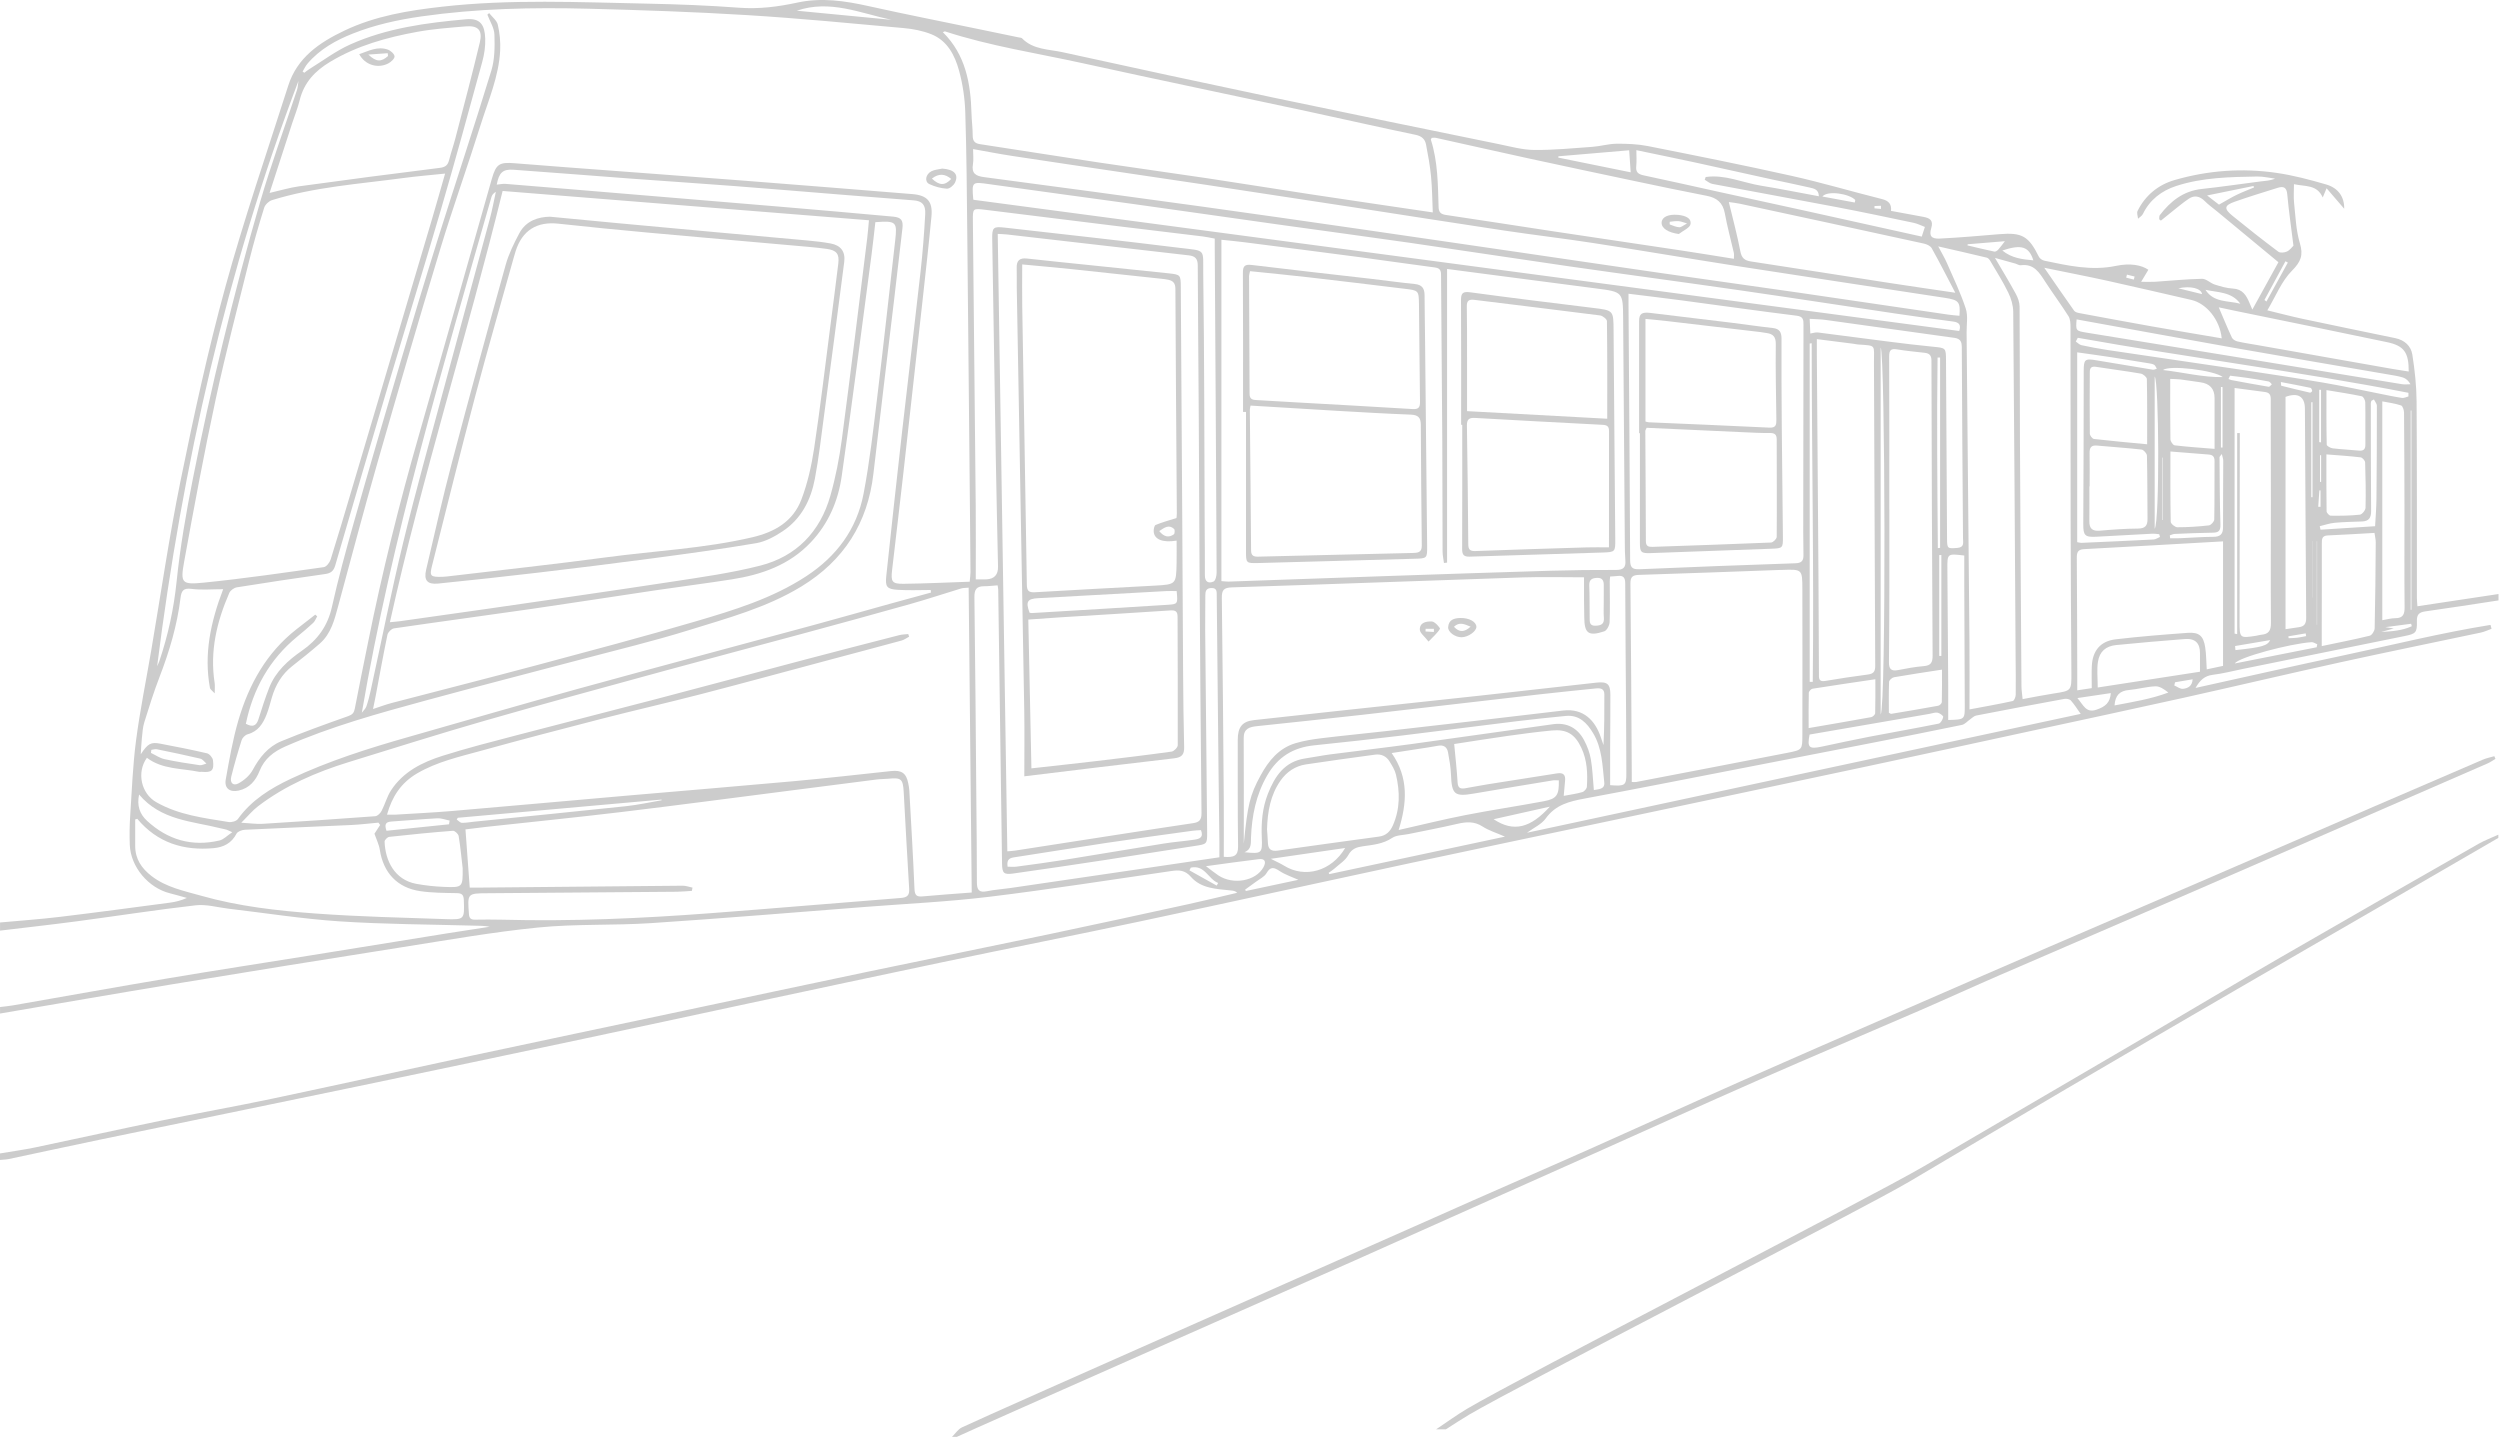 <?xml version="1.0" encoding="UTF-8"?> <svg xmlns="http://www.w3.org/2000/svg" width="1480" height="851" viewBox="0 0 1480 851" fill="none"><g opacity="0.2"><path d="M1479.01 355.458C1464.6 357.643 1450.21 359.935 1435.78 361.938C1431.98 362.468 1430.68 363.931 1430.8 367.793C1431 374.591 1430.09 375.217 1423.41 376.565C1391.54 382.997 1359.7 389.516 1327.83 395.996C1321.88 397.209 1315.97 398.769 1309.96 399.492C1305.03 400.089 1302.27 402.823 1299.75 407.262C1329.36 400.724 1358.48 394.109 1387.69 387.908C1416.56 381.784 1445.24 374.62 1474.39 369.94C1474.59 370.71 1474.79 371.49 1474.99 372.26C1472.89 373.012 1470.83 374.023 1468.66 374.485C1441.07 380.349 1413.42 385.943 1385.87 392C1354.72 398.846 1323.67 406.203 1292.54 413.126C1261.88 419.944 1231.18 426.501 1200.48 433.145C1169.14 439.934 1137.81 446.761 1106.45 453.443C1054.54 464.507 1002.61 475.475 950.69 486.462C912.116 494.627 873.513 502.667 834.968 510.939C781.517 522.397 728.143 534.164 674.672 545.526C635.925 553.759 597.062 561.434 558.295 569.551C520.154 577.534 482.061 585.728 443.95 593.864C411.172 600.865 378.424 607.99 345.636 614.943C300.611 624.485 255.585 633.999 210.531 643.377C160.296 653.844 110.022 664.128 59.787 674.547C41.578 678.321 23.408 682.308 5.219 686.14C3.515 686.496 1.743 686.506 0 686.679C0 685.399 0 684.108 0 682.828C6.943 681.653 13.924 680.709 20.808 679.275C45.758 674.046 70.639 668.509 95.607 663.367C117.273 658.909 139.073 655.077 160.719 650.512C200.093 642.202 239.379 633.479 278.724 625.063C320.582 616.108 362.478 607.307 404.345 598.429C441.051 590.648 477.738 582.781 514.473 575.097C549.927 567.673 585.439 560.528 620.884 553.085C648.5 547.288 676.078 541.251 703.656 535.233C713.285 533.134 722.847 530.765 732.437 528.521C731.185 527.375 730.011 527.289 728.836 527.164C720.266 526.249 711.147 526.124 705.014 519.085C701.509 515.06 697.965 514.993 693.565 515.628C657.706 520.799 621.905 526.48 585.95 530.861C561.617 533.827 537.053 534.973 512.586 536.87C470.208 540.153 427.85 543.697 385.443 546.489C363.21 547.953 340.774 546.874 318.646 549.08C291.723 551.766 265.002 556.494 238.253 560.711C193.112 567.827 147.99 575.107 102.897 582.541C68.578 588.193 34.309 594.182 0.019 600.017C0.019 598.737 0.019 597.446 0.019 596.166C2.561 595.848 5.123 595.627 7.655 595.184C38.295 589.839 68.896 584.312 99.565 579.151C127.075 574.52 154.653 570.292 182.192 565.863C209.722 561.434 237.242 556.966 264.771 552.536C273.129 551.188 281.507 549.936 289.874 548.646C286.793 548.001 283.798 548.078 280.804 547.991C254.208 547.24 227.574 547.202 201.046 545.449C179.034 543.995 157.156 540.51 135.212 537.939C128.76 537.178 122.155 535.214 115.867 535.936C92.305 538.632 68.858 542.31 45.353 545.43C30.264 547.433 15.137 549.108 0.019 550.928C0.019 549.32 0.019 547.722 0.019 546.114C11.825 545.026 23.659 544.207 35.425 542.792C57.226 540.173 78.987 537.226 100.749 534.347C104.033 533.914 107.259 533.086 110.629 531.583C107.297 530.669 103.985 529.667 100.634 528.839C87.837 525.671 77.331 513.211 76.831 500.135C76.609 494.386 76.705 488.59 77.081 482.851C78.053 467.983 78.612 453.049 80.547 438.306C82.878 420.521 86.479 402.91 89.502 385.212C95.222 351.712 100.075 318.039 106.854 284.761C114.692 246.293 123.002 207.824 133.382 169.982C144.388 129.838 157.975 90.388 170.637 50.706C175.943 34.067 189.087 25.16 203.983 18.073C222.249 9.388 241.844 6.21 261.642 3.976C302.113 -0.597 342.719 1.328 383.286 2.156C401.399 2.522 419.54 3.225 437.604 4.573C449.323 5.45 460.714 3.986 471.941 1.55C486.375 -1.58 500.203 0.5 514.252 3.63C535.994 8.473 557.852 12.768 579.672 17.293C587.51 18.921 595.357 20.538 603.195 22.166C603.821 22.301 604.649 22.272 605.025 22.666C611.64 29.474 620.798 29.099 629.05 30.909C670.859 40.105 712.707 49.127 754.603 57.938C798.849 67.249 843.153 76.281 887.446 85.352C894.351 86.767 901.322 88.722 908.274 88.78C919.742 88.886 931.24 87.759 942.708 86.931C947.493 86.584 952.231 85.13 956.988 85.092C963.17 85.044 969.477 85.275 975.514 86.469C1003.96 92.112 1032.39 97.793 1060.69 104.119C1078.64 108.134 1096.31 113.392 1114.16 117.86C1118.12 118.852 1119.9 120.835 1119.47 124.841C1126.03 126.044 1132.32 127.161 1138.61 128.375C1142.27 129.078 1144.76 130.243 1143.29 135.096C1141.9 139.66 1143.37 141.48 1148.31 141.239C1160.12 140.661 1171.91 139.602 1183.7 138.63C1197.08 137.522 1201.01 139.795 1207.04 152.033C1207.57 153.112 1209.12 154.094 1210.36 154.354C1224.31 157.262 1238.2 160.44 1252.67 157.397C1261.05 155.635 1267.78 156.896 1271.83 159.708C1270.6 161.759 1269.35 163.839 1267.56 166.824C1270.97 166.824 1273.42 166.958 1275.85 166.804C1285.1 166.207 1294.34 165.225 1303.61 165.052C1306.09 165.004 1308.52 167.623 1311.15 168.461C1314.63 169.568 1318.27 170.637 1321.89 170.829C1327.62 171.138 1329.83 174.854 1331.68 179.313C1332.05 180.218 1332.46 181.113 1333.39 183.27C1339.02 173.025 1344.06 163.877 1348.82 155.23C1336.25 144.821 1324.33 134.951 1312.42 125.082C1310.02 123.098 1307.45 121.288 1305.26 119.092C1302.35 116.155 1299.14 115.366 1295.76 117.648C1291.96 120.209 1288.48 123.233 1284.87 126.073C1282.97 127.566 1281.11 129.097 1279.24 130.618C1278.91 130.349 1278.57 130.069 1278.24 129.8C1278.36 128.972 1278.18 127.912 1278.62 127.344C1284.95 119.102 1292.55 113.026 1303.45 111.87C1315.07 110.638 1326.62 108.866 1338.21 107.412C1341.03 107.056 1343.88 107.027 1346.82 105.746C1343.31 105.303 1339.78 104.437 1336.28 104.495C1320.09 104.783 1303.81 105.024 1288.26 110.118C1279.72 112.91 1272.69 118.206 1268.59 126.69C1268.04 127.816 1266.68 128.558 1265.71 129.482C1265.58 127.932 1264.85 126.073 1265.45 124.87C1270.02 115.597 1277.74 109.376 1287.33 106.594C1307.09 100.855 1327.43 99.372 1347.8 102.357C1357.68 103.801 1367.45 106.391 1377.06 109.194C1384.3 111.302 1387.9 116.579 1387.77 123.579C1384.19 119.42 1381.02 115.741 1377.34 111.456C1376.42 113.642 1375.89 114.923 1375.06 116.906C1371.59 109.088 1364.75 110.551 1358.03 109.03C1358.03 113.016 1357.71 116.598 1358.1 120.113C1358.95 128.086 1359.22 136.299 1361.5 143.878C1363.64 151.061 1362.2 154.884 1356.83 160.276C1350.7 166.419 1347.29 175.288 1342.26 183.723C1349.76 185.543 1356.32 187.295 1362.95 188.711C1381.28 192.61 1399.65 196.385 1418 200.179C1423.47 201.305 1427.3 204.782 1428.11 209.952C1429.53 219.081 1430.56 228.373 1430.62 237.607C1430.9 276.441 1430.77 315.275 1430.81 354.1C1430.81 355.361 1430.96 356.623 1431.11 358.905C1447.28 356.469 1463.2 354.061 1479.12 351.664V355.515L1479.01 355.458ZM294.063 109.309C296.066 109.116 297.645 108.731 299.176 108.847C311.963 109.848 324.732 110.936 337.509 111.996C378.895 115.443 420.281 118.852 461.667 122.347C484.026 124.234 506.375 126.199 528.724 128.24C533.587 128.683 534.79 130.474 534.232 135.24C532.576 149.414 530.958 163.598 529.273 177.772C525.209 212.003 521.011 246.225 517.054 280.476C513.683 309.691 499.548 331.857 474.454 347.177C453.8 359.791 430.604 365.953 407.86 373.04C386.801 379.607 365.28 384.73 343.942 390.392C313.427 398.49 282.845 406.299 252.388 414.6C224.108 422.303 195.817 430.083 168.875 441.927C162.058 444.931 156.54 449.139 153.671 456.38C151.398 462.119 147.691 466.626 141.249 468.022C136.03 469.158 132.708 466.683 133.642 461.455C135.751 449.669 137.792 437.786 141.153 426.328C147.364 405.182 157.754 386.396 175.538 372.501C179.236 369.612 182.943 366.743 186.641 363.864C187.026 364.201 187.401 364.538 187.787 364.875C187.007 366.185 186.467 367.754 185.399 368.755C182.365 371.596 179.149 374.263 175.933 376.911C159.544 390.402 149.829 407.83 145.544 428.475C149.54 430.632 151.726 429.785 152.987 425.827C154.98 419.568 156.945 413.29 159.342 407.185C163.127 397.546 170.531 390.912 178.803 385.173C187.989 378.799 193.978 370.614 196.482 359.357C200.247 342.478 204.801 325.752 209.529 309.103C218.407 277.799 227.545 246.572 236.779 215.374C244.146 190.482 251.628 165.62 259.408 140.854C269.778 107.826 280.736 74.972 290.856 41.857C292.907 35.146 292.936 27.596 292.705 20.471C292.58 16.494 290 12.604 288.517 8.666C288.873 8.358 289.229 8.049 289.576 7.751C291.348 10.024 294.102 12.075 294.699 14.626C295.844 19.537 296.345 24.766 296.104 29.802C295.353 45.247 289.104 59.373 284.559 73.864C276.837 98.486 268.093 122.79 260.612 147.479C247.824 189.664 235.489 231.984 223.328 274.361C215.278 302.401 207.854 330.624 200.208 358.78C198.013 366.868 196.029 375.091 189.404 380.917C184.108 385.568 178.572 389.949 173.025 394.311C166.843 399.164 163.107 405.519 160.931 412.943C159.939 416.333 159.092 419.78 157.802 423.044C155.693 428.388 152.794 433.02 146.622 434.686C145.197 435.071 143.522 436.727 143.059 438.152C140.777 445.297 138.707 452.529 136.897 459.808C135.992 463.438 138.043 465.47 141.22 463.747C144.504 461.965 147.826 459.096 149.578 455.86C153.613 448.369 158.726 442.023 166.526 438.807C179.544 433.434 192.823 428.648 206.111 423.959C208.672 423.054 209.568 421.985 210.049 419.472C212.572 406.251 215.316 393.069 217.974 379.867C226.236 338.828 236.327 298.242 247.882 258.002C262.441 207.333 276.692 156.588 291.155 105.891C293.678 97.061 295.661 95.915 304.616 96.637C314.843 97.465 325.069 98.255 335.304 99.025C370.643 101.692 405.992 104.283 441.33 107.017C474.262 109.569 507.193 112.246 540.115 114.904C548.907 115.616 552.258 119.256 551.429 128.018C549.85 144.783 547.953 161.508 546.114 178.244C542.34 212.504 538.546 246.764 534.684 281.025C532.566 299.821 530.323 318.607 528.127 337.403C527.309 344.394 528.05 345.684 534.916 345.607C547.867 345.463 560.808 344.818 574.048 344.375C574.27 341.852 574.539 340.292 574.53 338.732C574.462 327.668 574.347 316.595 574.241 305.531C573.711 250.019 573.211 194.498 572.633 138.986C572.382 114.769 572.219 90.552 571.439 66.354C571.169 58.092 569.927 49.676 567.732 41.722C565.238 32.69 560.837 24.092 551.42 20.298C546.297 18.227 540.597 17.13 535.07 16.629C504.093 13.837 473.126 10.832 442.091 8.935C410.874 7.019 379.589 5.97 348.313 5.161C315.286 4.304 282.335 5.016 249.48 9.715C235.528 11.709 222.047 14.674 209.038 19.807C198.85 23.832 189.308 29.128 182.048 37.659C180.863 39.045 180.093 40.779 179.13 42.358C179.477 42.599 179.814 42.839 180.16 43.08C181.143 42.348 182.077 41.539 183.117 40.904C191.147 35.964 198.793 30.148 207.334 26.326C229.105 16.571 252.465 13.49 276.037 11.391C284.434 10.64 286.966 14.819 287.255 22.811C287.419 27.385 286.716 32.151 285.503 36.581C277.597 65.477 269.701 94.384 261.305 123.136C251.146 157.907 240.41 192.514 230.068 227.237C219.418 263.028 208.903 298.858 198.465 334.717C197.512 338.01 195.885 339.348 192.534 339.82C175.076 342.285 157.638 344.904 140.229 347.697C138.563 347.966 136.406 349.497 135.751 350.999C128.337 368.014 124.129 385.597 127.075 404.325C127.316 405.876 127.104 407.503 127.104 410.469C125.419 408.63 124.437 408.061 124.302 407.33C120.604 387.33 124.668 368.264 132.121 348.804C125.4 348.804 119.314 349.391 113.402 348.621C108.453 347.976 107.374 349.834 106.854 354.071C104.88 370.229 100.249 385.693 94.413 400.859C91.043 409.612 88.222 418.586 85.439 427.551C84.495 430.574 84.332 433.858 83.985 437.045C83.648 440.194 83.532 443.371 83.33 446.53C87.48 440.28 89.204 439.163 94.837 440.242C104.11 442.014 113.392 443.805 122.578 445.971C124.032 446.318 125.891 448.533 126.083 450.073C126.834 456.226 125.438 457.439 119.372 456.91C118.9 456.871 118.39 457.025 117.928 456.939C107.403 454.791 96.118 455.552 86.96 448.619C80.74 457.343 83.6 469.794 92.468 474.868C105.766 482.475 120.633 484.237 135.327 486.635C137.07 486.924 139.911 486.153 140.835 484.863C148.875 473.626 160.209 466.674 172.265 460.993C194.633 450.458 218.166 443.005 241.912 436.255C275.209 426.78 308.43 417.074 341.804 407.888C388.303 395.091 434.927 382.708 481.474 370.075C496.63 365.963 511.729 361.64 526.856 357.441C534.944 355.198 543.043 353.012 551.141 350.797L550.977 349.276C544.487 349.276 537.978 349.603 531.517 349.179C524.988 348.756 523.987 347.437 524.68 340.956C527.723 312.416 530.823 283.875 534.059 255.354C537.631 223.809 541.463 192.293 544.978 160.738C546.239 149.434 547.116 138.081 547.732 126.728C548.03 121.201 545.864 119.015 540.992 118.62C527.26 117.494 513.52 116.473 499.789 115.375C478.046 113.633 456.313 111.793 434.561 110.128C414.253 108.577 393.936 107.248 373.619 105.746C350.422 104.023 327.245 102.135 304.048 100.489C297.626 100.036 295.401 102.184 294.063 109.348V109.309ZM573.432 347.899C571.67 348.082 570.225 347.995 568.926 348.39C558.988 351.394 549.138 354.697 539.152 357.509C517.872 363.508 496.553 369.343 475.215 375.12C448.157 382.458 421.042 389.574 394.003 396.969C358.308 406.742 322.584 416.429 287.015 426.655C260.072 434.397 233.332 442.871 206.534 451.132C187.276 457.074 168.923 464.979 152.775 477.285C149.482 479.798 146.796 483.111 142.828 487.049C148.211 487.357 151.88 487.925 155.5 487.704C177.734 486.346 199.958 484.853 222.172 483.197C223.511 483.101 225.186 481.416 225.899 480.049C227.95 476.101 229.076 471.604 231.474 467.916C238.676 456.842 249.981 451.229 261.998 447.435C276.49 442.851 291.242 439.096 305.955 435.235C333.533 427.994 361.187 421.013 388.775 413.771C418.221 406.049 447.609 398.124 477.035 390.363C495.475 385.5 513.934 380.744 532.402 375.997C534.097 375.563 535.907 375.563 537.67 375.361C537.853 375.881 538.035 376.391 538.209 376.911C536.707 377.691 535.281 378.779 533.683 379.213C519.143 383.18 504.574 387.022 490.015 390.912C464.931 397.614 439.886 404.479 414.754 410.989C395.217 416.054 375.535 420.531 355.988 425.567C332.242 431.672 308.526 437.892 284.896 444.431C271.964 448.013 258.772 450.921 246.938 457.844C237.502 463.371 232.1 471.498 229.115 482.273C231.233 482.273 232.793 482.36 234.353 482.263C245.388 481.58 256.432 481.06 267.448 480.126C302.277 477.15 337.086 473.992 371.914 470.949C404.663 468.099 437.421 465.432 470.15 462.447C489.303 460.704 508.416 458.508 527.54 456.467C533.77 455.803 536.514 457.68 537.698 463.756C537.978 465.172 538.247 466.597 538.324 468.031C539.393 487.396 540.549 506.76 541.367 526.133C541.521 529.735 542.417 531.015 546.047 530.678C555.589 529.802 565.161 529.147 575.262 528.367C574.655 468.185 574.048 408.273 573.442 347.88L573.432 347.899ZM263.529 102.761C254.757 103.686 246.64 104.331 238.59 105.419C212.572 108.924 186.246 110.657 160.979 118.495C159.121 119.073 156.964 121.162 156.386 123.002C153.199 133.257 150.204 143.579 147.604 153.998C140.797 181.373 133.642 208.681 127.711 236.249C120.836 268.199 114.856 300.341 109.021 332.502C106.719 345.193 107.519 346.243 120.633 344.923C144.388 342.535 168.028 339.069 191.677 335.747C193.246 335.525 195.163 333.051 195.731 331.26C199.977 317.808 203.944 304.269 207.96 290.74C223.838 237.28 239.707 183.819 255.556 130.358C258.224 121.365 260.746 112.333 263.5 102.771L263.529 102.761ZM724.464 507.241C730.415 507.713 733.015 506.712 732.938 501.184C732.649 480.183 732.793 459.173 732.745 438.162C732.726 430.478 735.336 427.089 742.307 426.309C758.551 424.489 774.796 422.727 791.05 420.974C819.417 417.912 847.803 414.917 876.171 411.817C899.117 409.304 922.053 406.665 945 404.123C951.538 403.401 953.309 404.874 953.338 411.21C953.377 421.638 953.232 432.057 953.204 442.485C953.175 449.967 953.204 457.459 953.204 464.815C962.072 465.547 962.823 464.892 962.794 457.921C962.736 446.53 962.727 435.138 962.65 423.738C962.467 397.585 962.216 371.442 962.13 345.289C962.12 341.919 960.965 340.552 957.643 340.976C956.246 341.149 954.831 341.187 953.194 341.303C953.098 342.458 952.963 343.373 952.963 344.298C952.972 352.319 953.213 360.34 952.886 368.341C952.809 370.258 951.239 373.262 949.689 373.763C940.32 376.844 937.951 374.976 937.884 365.356C937.855 361.986 937.758 358.616 937.739 355.246C937.71 350.662 937.739 346.089 937.739 341.765C924.933 341.765 913.224 341.438 901.553 341.823C844.154 343.729 786.765 345.896 729.366 347.725C724.416 347.88 723.261 349.285 723.319 354.052C723.858 394.003 724.156 433.954 724.474 473.896C724.561 484.921 724.484 495.946 724.484 507.222L724.464 507.241ZM409.959 525.488C409.834 526.124 409.718 526.759 409.593 527.395C406.598 527.578 403.594 527.886 400.599 527.915C363.392 528.233 326.176 528.541 288.969 528.791C276.625 528.868 276.702 528.781 277.607 541.107C277.79 543.639 278.782 544.467 281.131 544.438C286.427 544.381 291.723 544.313 297.01 544.458C338.415 545.565 379.733 543.706 420.994 540.587C458.403 537.765 495.773 534.52 533.173 531.612C537.044 531.314 538.478 530.101 538.228 526.124C537.044 507.087 536.052 488.041 535.002 469.004C534.559 461.07 533.587 460.241 525.778 461.012C523.553 461.233 521.3 461.166 519.095 461.445C501.454 463.679 483.814 465.98 466.173 468.234C433.29 472.442 400.426 476.813 367.514 480.761C340.947 483.948 314.313 486.616 287.717 489.524C283.644 489.967 279.581 490.515 275.556 491.006C276.423 502.792 277.231 513.895 278.079 525.469C279.754 525.469 281.324 525.479 282.893 525.469C323.307 525.074 363.72 524.67 404.143 524.342C406.088 524.323 408.033 525.084 409.978 525.479L409.959 525.488ZM848.208 125.775C847.881 118.476 847.852 111.437 847.178 104.456C846.571 98.101 845.425 91.784 844.202 85.516C843.586 82.386 841.679 80.576 838.068 79.825C816.875 75.424 795.777 70.591 774.613 66.046C730.107 56.493 685.544 47.24 641.086 37.457C613.807 31.458 586.094 27.288 559.441 18.584C559.219 18.507 558.882 18.776 558.17 19.056C571.679 32.43 574.655 49.407 575.127 67.259C575.242 71.582 575.849 75.906 575.839 80.229C575.839 83.388 576.975 84.861 580.124 85.333C603.581 88.905 626.999 92.66 650.465 96.185C671.87 99.401 693.314 102.318 714.72 105.534C735.162 108.597 755.566 111.938 776.009 115.038C799.774 118.64 823.557 122.106 848.217 125.756L848.208 125.775ZM596.359 503.977C598.063 503.823 599.488 503.784 600.885 503.563C621.635 500.356 642.376 497.111 663.127 493.895C677.542 491.661 691.947 489.437 706.371 487.299C709.915 486.77 711.34 485.393 711.292 481.416C710.772 433.617 710.444 385.818 710.127 338.01C709.924 308.005 709.857 278.001 709.674 247.997C709.491 217.675 709.202 187.353 709.067 157.021C709.048 153.208 707.556 151.6 703.81 151.176C667.961 147.113 632.131 142.943 596.291 138.822C594.616 138.63 592.921 138.601 590.658 138.466C592.555 260.65 594.452 382.178 596.34 503.967L596.359 503.977ZM514.415 130.397C441.667 124.581 369.565 118.813 297.549 113.055C276.586 198.619 249.894 282.103 230.829 368.351C233.371 368.101 235.075 367.985 236.77 367.754C253.9 365.337 271.03 362.959 288.151 360.474C324.789 355.15 361.457 349.931 398.057 344.326C415.457 341.659 432.982 339.204 449.997 334.871C471.489 329.401 485.509 314.823 491.575 293.485C494.676 282.604 496.871 271.367 498.364 260.139C503.64 220.419 508.445 180.641 513.404 140.883C513.809 137.609 514.049 134.306 514.415 130.406V130.397ZM965.991 462.947C967.397 462.947 968.032 463.044 968.639 462.938C998.537 457.189 1028.44 451.469 1058.32 445.634C1066.92 443.949 1066.98 443.785 1067 435.312C1067.05 406.434 1067.07 377.547 1067 348.669C1066.98 336.979 1066.88 336.979 1055.02 337.393C1054.7 337.403 1054.38 337.393 1054.06 337.393C1026.16 338.395 998.268 339.473 970.372 340.33C966.53 340.446 965.163 341.428 965.211 345.54C965.606 382.756 965.77 419.973 966.001 457.189C966.01 459.038 966.001 460.896 966.001 462.938L965.991 462.947ZM723.078 344.028C725.187 344.172 726.284 344.346 727.372 344.307C758.301 343.229 789.23 342.102 820.168 341.053C852.859 339.945 885.54 338.828 918.231 337.865C931.037 337.49 943.863 337.355 956.68 337.403C960.83 337.413 962.573 336.045 962.216 331.847C961.928 328.332 961.918 324.799 961.889 321.265C961.552 276.99 961.263 232.716 960.897 188.451C960.772 172.765 960.695 172.803 944.797 170.752C922.545 167.883 900.311 164.946 878.068 162.038C871 161.114 863.932 160.18 856.672 159.226V333.07C856.056 333.147 855.439 333.214 854.823 333.291C854.544 331.038 854.024 328.785 854.005 326.532C853.899 304.558 853.956 282.575 853.831 260.601C853.648 228.363 853.34 196.115 853.109 163.877C853.09 161.258 853.35 158.851 849.575 158.36C834.64 156.434 819.744 154.21 804.819 152.226C782.095 149.222 759.351 146.314 736.616 143.406C732.081 142.828 727.526 142.414 723.078 141.942V344.047V344.028ZM518.209 131.533C517.439 138.129 516.794 144.484 515.946 150.82C510.13 194.536 504.536 238.281 498.286 281.93C496.197 296.537 490.468 309.951 480.049 320.995C467.262 334.543 450.825 340.234 433.078 343.007C418.201 345.338 403.247 347.215 388.351 349.42C363.778 353.06 339.233 356.931 314.65 360.484C287.515 364.403 260.342 368.024 233.217 372C231.743 372.212 229.692 374.254 229.375 375.746C226.823 387.985 224.618 400.291 222.297 412.568C221.874 414.811 221.383 417.045 220.834 419.742C225.051 418.365 228.489 417.055 232.023 416.131C260.534 408.668 289.104 401.446 317.577 393.83C349.007 385.414 380.465 377.085 411.673 367.908C434.397 361.226 457.132 354.331 477.314 341.11C495.263 329.353 507.203 313.292 511.218 292.358C514.839 273.485 516.986 254.314 519.307 235.209C523.053 204.339 526.375 173.41 529.937 142.52C531.237 131.283 530.65 130.618 518.209 131.523V131.533ZM159.593 114.22C166.131 112.727 171.513 111.062 177.031 110.301C204.801 106.488 232.6 102.809 260.419 99.372C263.818 98.948 265.118 97.677 265.879 94.702C266.986 90.359 268.478 86.113 269.605 81.779C274.506 62.878 279.562 44.014 284.078 25.016C285.792 17.823 282.951 14.992 275.652 15.618C266.081 16.446 256.442 17.12 247.015 18.844C229.028 22.137 211.561 26.961 195.567 36.532C186.39 42.021 180.006 48.858 177.416 59.295C176.261 63.946 174.45 68.434 172.958 72.998C168.567 86.517 164.186 100.036 159.583 114.22H159.593ZM1181.03 152.688C1185.55 160.42 1189.62 167.074 1193.33 173.911C1194.57 176.183 1195.58 178.927 1195.6 181.46C1195.79 207.757 1195.68 234.054 1195.81 260.341C1196.04 308.94 1196.38 357.528 1196.7 406.126C1196.72 408.601 1197.13 411.075 1197.39 413.877C1203.96 412.674 1209.9 411.451 1215.88 410.536C1226.41 408.909 1226.33 408.986 1226.26 398.028C1226.06 368.852 1225.88 339.676 1225.82 310.499C1225.75 271.53 1225.81 232.562 1225.74 193.583C1225.74 191.426 1225.62 188.884 1224.53 187.17C1220.18 180.285 1215.31 173.737 1210.87 166.901C1207.35 161.489 1204.18 155.962 1196.29 157.031C1195.29 157.166 1194.18 156.347 1193.1 156.039C1189.45 155.009 1185.79 154.007 1181.03 152.688ZM1165.93 419.982C1175.35 418.211 1183.49 416.785 1191.55 415.004C1192.4 414.821 1193.3 412.568 1193.31 411.258C1193.43 403.882 1193.29 396.506 1193.24 389.131C1192.8 320.957 1192.43 252.783 1191.83 184.609C1191.8 180.786 1190.59 176.684 1188.89 173.217C1185.76 166.766 1181.88 160.661 1178.24 154.46C1177.77 153.68 1177.01 152.736 1176.22 152.544C1167.09 150.339 1157.94 148.268 1147.43 145.861C1149.59 149.963 1151.31 152.784 1152.61 155.779C1156.48 164.667 1160.71 173.458 1163.72 182.644C1165.15 187.006 1164.18 192.167 1164.23 196.963C1164.8 257.905 1165.39 318.857 1165.92 379.8C1166.04 392.905 1165.94 406.01 1165.94 419.992L1165.93 419.982ZM1159.99 186.939C1160.63 178.687 1159.61 177.579 1151.35 176.318C1110.15 170.03 1068.94 163.819 1027.75 157.416C999.577 153.035 971.46 148.23 943.276 143.887C925.703 141.172 908.024 139.111 890.431 136.473C861.111 132.072 831.829 127.421 802.527 122.915C773.082 118.389 743.636 113.902 714.18 109.444C697.541 106.921 680.893 104.495 664.254 102.02C642.53 98.794 620.807 95.607 599.094 92.294C591.564 91.149 584.082 89.675 576.061 88.25C576.061 91.514 576.446 94.432 575.984 97.205C575.059 102.704 577.64 104.206 582.609 104.86C625.814 110.57 669.001 116.415 712.178 122.376C742.971 126.632 773.746 131.09 804.511 135.519C834.486 139.843 864.443 144.243 894.399 148.625C923.883 152.939 953.367 157.32 982.861 161.576C1010.13 165.514 1037.44 169.279 1064.71 173.227C1094.34 177.522 1123.96 181.941 1153.58 186.284C1155.58 186.583 1157.61 186.698 1159.98 186.939H1159.99ZM81.26 484.728C80.856 484.863 80.442 484.998 80.037 485.133C80.037 490.352 80.037 495.561 80.037 500.78C80.027 508.493 83.792 514.049 89.734 518.632C98.419 525.334 108.905 527.385 119.035 530.264C141.346 536.6 164.34 539.171 187.324 540.837C212.736 542.686 238.253 543.244 263.731 544.121C275.074 544.515 274.978 544.246 274.583 532.854C274.477 529.725 273.437 528.781 270.337 528.733C263.134 528.608 255.855 528.598 248.758 527.558C235.133 525.565 226.929 516.629 224.849 503.081C224.368 499.942 222.837 496.957 221.671 493.568C222.413 492.422 223.722 490.409 225.032 488.397C224.705 487.935 224.368 487.473 224.04 487.001C218.667 487.482 213.294 488.156 207.911 488.407C186.939 489.389 165.957 490.188 144.995 491.218C143.252 491.305 140.691 492.22 140.017 493.529C137.099 499.201 132.304 501.579 126.449 502.109C108.635 503.717 93.152 498.941 81.26 484.728ZM1075.57 200.757C1075.57 204.473 1075.55 207.025 1075.57 209.586C1075.9 253.871 1076.24 298.155 1076.54 342.449C1076.67 361.226 1076.73 379.993 1076.81 398.769C1076.82 401.205 1076.42 403.805 1080.45 403.131C1088.83 401.725 1097.23 400.416 1105.65 399.337C1108.99 398.914 1110.15 397.739 1110.13 394.176C1109.8 334.322 1109.68 274.477 1109.38 214.622C1109.32 203.953 1111.06 204.685 1099.96 203.934C1099.01 203.867 1098.06 203.616 1097.11 203.491C1090.18 202.605 1083.23 201.729 1075.58 200.757H1075.57ZM1026.47 153.208C1026.47 151.571 1026.64 150.599 1026.44 149.703C1024.67 141.904 1022.52 134.171 1021.1 126.304C1019.95 119.968 1016.39 117.08 1010.34 115.915C996.188 113.19 982.091 110.214 967.994 107.239C947.147 102.838 926.31 98.428 905.491 93.903C887.023 89.887 868.593 85.698 850.143 81.625C849.296 81.433 848.362 81.597 847.592 81.597C847.332 82.136 847.014 82.482 847.081 82.704C851.241 95.722 851.231 109.213 851.655 122.645C851.742 125.553 852.897 126.796 855.892 127.238C876.816 130.32 897.701 133.642 918.606 136.8C944.258 140.681 969.92 144.446 995.562 148.317C1005.68 149.848 1015.77 151.513 1026.46 153.208H1026.47ZM1316.04 320.494C1288.05 322.074 1260.85 323.653 1233.66 325.097C1229.88 325.299 1229.44 327.264 1229.47 330.432C1229.65 353.368 1229.67 376.314 1229.74 399.251C1229.74 402.217 1229.74 405.173 1229.74 408.668C1233.06 408.167 1235.65 407.782 1238.32 407.378C1238.32 402.65 1238.16 398.49 1238.35 394.34C1238.78 385.212 1243.42 379.55 1252.51 378.471C1266.67 376.805 1280.89 375.679 1295.11 374.648C1301.87 374.157 1304.45 376.43 1305.48 383.218C1306.12 387.397 1306.09 391.682 1306.39 396.256C1309.89 395.515 1313.13 394.821 1316.04 394.205V320.485V320.494ZM577.659 342.988C580.49 342.988 582.233 343.055 583.957 342.978C588.636 342.754 590.928 340.25 590.832 335.468C590.389 314.139 589.878 292.811 589.513 271.482C588.761 228.171 588.078 184.859 587.394 141.547C587.288 134.605 587.962 133.979 594.799 134.749C629.213 138.668 663.647 142.424 698.013 146.689C714.335 148.711 712.11 146.786 712.322 162.452C712.996 212.023 712.938 261.603 713.16 311.183C713.208 320.966 713.352 330.759 713.285 340.542C713.256 344.471 715.423 345.597 718.388 344.278C719.573 343.758 720.247 340.879 720.237 339.079C719.939 275.064 719.525 211.05 719.13 147.036C719.12 145.158 719.13 143.271 719.13 141.249C716.357 140.748 714.18 140.238 711.975 139.968C694.017 137.773 676.049 135.654 658.091 133.449C633.123 130.387 608.154 127.258 583.186 124.186C575.964 123.3 575.878 123.358 575.945 130.426C576.494 186.9 577.11 243.365 577.63 299.84C577.765 314.081 577.649 328.332 577.649 342.998L577.659 342.988ZM1159.86 195.932C1161.04 192.408 1159.86 190.81 1156.26 190.348C1144.83 188.874 1133.41 187.285 1122.01 185.591C1091.27 181.027 1060.54 176.26 1029.77 171.821C996.149 166.968 962.467 162.491 928.832 157.657C897.422 153.141 866.06 148.278 834.66 143.743C808.661 139.987 782.624 136.54 756.616 132.891C727.738 128.837 698.87 124.667 669.983 120.643C641.876 116.723 613.739 113.036 585.651 109.03C575.435 107.576 575.281 107.48 576.157 117.84C576.186 118.139 576.388 118.418 576.33 118.274C770.905 144.166 965.24 170.04 1159.86 195.942V195.932ZM721.884 507.482C721.884 504.314 721.913 501.618 721.884 498.931C721.72 484.661 721.508 470.391 721.364 456.12C720.998 421.638 720.651 387.157 720.305 352.684C720.285 350.431 720.603 347.995 717.069 348.111C713.949 348.217 713.545 350.104 713.555 352.636C713.593 359.377 713.41 366.107 713.468 372.848C713.834 412.78 714.267 452.712 714.633 492.653C714.7 499.836 714.469 499.721 707.151 500.828C689.568 503.476 672.024 506.394 654.451 509.08C636.243 511.863 618.015 514.559 599.777 517.13C594.212 517.91 593.287 516.88 593.21 511.266C592.459 457.228 591.708 403.189 590.947 349.151C590.938 348.265 590.707 347.388 590.572 346.522C587.722 346.724 585.179 347.051 582.628 347.051C578.189 347.051 576.783 348.891 576.85 353.503C577.39 393.271 577.65 433.049 577.987 472.827C578.131 489.341 578.333 505.864 578.324 522.378C578.324 526.711 579.537 528.57 584.207 527.616C588.752 526.682 593.422 526.403 598.025 525.729C624.668 521.839 651.312 517.92 677.956 514.001C692.505 511.863 707.045 509.706 721.903 507.511L721.884 507.482ZM1118.45 301.544H1118.5C1118.5 315.824 1118.53 330.095 1118.5 344.375C1118.46 360.263 1118.45 376.151 1118.26 392.029C1118.21 396.15 1119.67 397.479 1123.72 396.68C1128.74 395.688 1133.82 394.764 1138.92 394.34C1143.08 393.993 1144.12 392.193 1144.1 388.187C1143.75 329.941 1143.54 271.694 1143.42 213.448C1143.42 210.251 1142.1 209.163 1139.31 208.845C1133.9 208.229 1128.46 207.738 1123.1 206.842C1119.4 206.216 1118.37 207.314 1118.38 211.05C1118.52 241.218 1118.46 271.386 1118.46 301.554L1118.45 301.544ZM964.084 173.911C964.084 176.799 964.075 179.004 964.084 181.21C964.431 231.252 964.816 281.304 965.038 331.346C965.057 335.593 965.924 337.201 970.613 336.989C1001.38 335.622 1032.15 334.524 1062.92 333.455C1066.42 333.33 1067.71 332.088 1067.65 328.573C1067.46 319.435 1067.53 310.288 1067.53 301.15C1067.56 264.896 1067.6 228.642 1067.66 192.379C1067.66 189.5 1067.69 187.401 1063.63 186.9C1040.9 184.079 1018.22 180.844 995.514 177.82C985.394 176.472 975.245 175.288 964.075 173.891L964.084 173.911ZM1157.54 173.304C1152.56 163.819 1148.23 155.269 1143.55 146.911C1142.79 145.553 1140.62 144.571 1138.94 144.205C1102.65 136.261 1066.33 128.432 1030.01 120.604C1027.91 120.151 1025.75 119.959 1023.46 119.622C1025.87 129.713 1028.45 139.121 1030.26 148.673C1031.03 152.775 1032.75 154.21 1036.63 154.797C1063.86 158.918 1091.06 163.261 1118.28 167.469C1130.9 169.424 1143.54 171.234 1157.54 173.304ZM750.078 490.949C750.232 493.231 750.492 496.1 750.598 498.979C750.752 502.927 752.658 504.092 756.51 503.544C776.481 500.693 796.471 497.997 816.451 495.253C820.505 494.694 822.96 492.306 824.588 488.628C828.921 478.787 828.805 468.677 826.388 458.508C825.743 455.793 824.116 453.241 822.633 450.805C820.717 447.666 817.703 446.25 814.025 446.751C800.371 448.619 786.707 450.458 773.082 452.529C766.784 453.492 761.7 456.939 758.08 462.11C752.167 470.545 750.386 480.251 750.078 490.949ZM1231.76 422.611C1229.7 419.732 1228.03 417.016 1225.94 414.686C1225.21 413.868 1223.35 413.521 1222.14 413.743C1204.7 416.93 1187.26 420.233 1169.85 423.612C1168.63 423.853 1167.57 424.98 1166.46 425.74C1164.77 426.896 1163.25 428.774 1161.4 429.159C1143.07 432.972 1124.69 436.564 1106.31 440.165C1080.88 445.143 1055.44 450.083 1030 455.023C999.327 460.973 968.678 467.059 937.97 472.769C929.015 474.435 920.85 476.438 915.063 484.536C912.607 487.973 908.101 489.947 903.98 492.98C1013.6 469.447 1122.52 446.067 1231.77 422.621L1231.76 422.611ZM736.327 499.413C738.581 476.592 739.852 470.843 746.284 459.048C751.012 450.391 757.04 442.938 766.9 439.982C771.936 438.47 777.222 437.642 782.451 437.007C795.017 435.466 807.621 434.291 820.206 432.847C855.256 428.831 890.306 424.874 925.327 420.637C937.479 419.164 944.431 426.655 947.715 436.573C948.216 438.085 948.755 439.577 949.265 441.08C949.785 430.853 949.814 420.955 949.776 411.056C949.766 407.628 947.455 407.281 944.788 407.551C933.791 408.697 922.776 409.756 911.789 411.018C876.749 415.023 841.718 419.164 806.678 423.141C785.811 425.509 764.916 427.657 744.031 429.891C739.727 430.353 736.231 431.325 736.27 436.901C736.395 457.738 736.318 478.575 736.318 499.413H736.327ZM1322.9 375.12C1323.4 375.217 1323.9 375.313 1324.41 375.4V256.384C1324.93 256.384 1325.45 256.384 1325.96 256.384C1325.96 258.916 1325.96 261.439 1325.96 263.972C1325.91 298.627 1325.82 333.282 1325.82 367.947C1325.82 377.855 1325.95 377.855 1335.48 376.401C1336.59 376.228 1337.66 375.852 1338.77 375.756C1343.12 375.39 1344.42 373.185 1344.4 368.794C1344.2 344.731 1344.36 320.658 1344.36 296.585C1344.36 277.009 1344.3 257.433 1344.28 237.858C1344.28 235.258 1344.63 232.542 1340.93 232.07C1334.98 231.31 1329.03 230.491 1322.88 229.682V375.13L1322.9 375.12ZM860.88 440.463C861.621 448.475 862.469 455.899 862.912 463.352C863.104 466.616 864.741 467.097 867.293 466.674C871.876 465.903 876.431 464.979 881.014 464.257C894.61 462.09 908.216 460.02 921.803 457.834C925.472 457.247 926.897 458.701 926.521 462.283C926.232 465.075 926.011 467.877 925.722 471.151C929.583 470.419 933.233 469.948 936.709 468.937C937.864 468.6 939.367 466.914 939.434 465.769C939.935 457.892 939.607 450.044 936.16 442.717C932.318 434.561 927.523 431.595 918.606 432.452C909.853 433.29 901.129 434.455 892.425 435.678C881.813 437.17 871.241 438.884 860.88 440.463ZM922.814 461.975C921.408 461.975 920.311 461.821 919.261 461.994C903.652 464.565 888.034 467.126 872.444 469.803C861.082 471.748 859.445 470.342 858.983 458.643C858.81 454.204 858.039 449.755 857.23 445.374C856.653 442.254 854.63 440.82 851.251 441.494C847.486 442.235 843.673 442.736 839.869 443.333C834.554 444.161 829.229 444.979 823.865 445.798C834.101 460.492 832.917 475.561 827.996 491.372C841.39 488.349 854.428 485.104 867.591 482.523C882.969 479.509 898.501 477.227 913.907 474.339C921.668 472.885 923.026 470.708 922.824 461.984L922.814 461.975ZM1374.48 382.487C1384.5 380.378 1393.75 378.587 1402.9 376.343C1404.19 376.025 1405.77 373.503 1405.8 371.962C1406.19 354.996 1406.31 338.029 1406.44 321.053C1406.45 319.368 1406.01 317.683 1405.7 315.487C1396.2 316.017 1387.12 316.595 1378.03 316.98C1374.52 317.134 1374.52 319.185 1374.52 321.843C1374.57 338.809 1374.5 355.785 1374.47 372.752C1374.47 375.737 1374.47 378.731 1374.47 382.477L1374.48 382.487ZM1210.21 158.514C1216.61 167.758 1222.17 175.923 1227.9 183.973C1228.49 184.792 1229.97 185.167 1231.11 185.379C1245.43 188.046 1259.75 190.713 1274.08 193.256C1287.76 195.672 1301.46 197.945 1315.26 200.294C1314.14 189.298 1306.28 179.611 1297.17 177.531C1280.81 173.805 1264.47 169.943 1248.09 166.333C1235.76 163.617 1223.37 161.22 1210.19 158.514H1210.21ZM1071.69 197.454C1073.45 197.175 1074.82 196.655 1076.11 196.809C1090.24 198.58 1104.35 200.497 1118.48 202.288C1127.06 203.376 1135.65 204.406 1144.25 205.253C1151.95 206.004 1152 205.87 1152.04 213.38C1152.26 248.507 1152.46 283.634 1152.65 318.761C1152.68 324.847 1152.89 324.856 1158.84 324.356C1163.06 323.999 1162.11 321.063 1162.1 318.742C1161.87 280.89 1161.48 243.038 1161.38 205.186C1161.36 199.996 1158 200.16 1154.81 199.707C1130.05 196.212 1105.29 192.764 1080.52 189.365C1077.71 188.98 1074.85 188.971 1071.32 188.739C1071.47 192.062 1071.59 194.844 1071.71 197.454H1071.69ZM1425.96 219.938C1426.02 208.672 1423.21 204.685 1413.17 202.567C1383.25 196.26 1353.28 190.193 1323.34 184.031C1320.3 183.405 1317.28 182.741 1313.51 181.941C1316.34 188.537 1318.68 194.295 1321.31 199.909C1321.81 200.959 1323.39 201.864 1324.63 202.143C1328.66 203.058 1332.76 203.645 1336.84 204.368C1363.31 209.047 1389.78 213.727 1416.25 218.397C1419.34 218.946 1422.45 219.389 1425.95 219.947L1425.96 219.938ZM1009.2 106.411C1009.39 105.871 1009.58 105.332 1009.77 104.793C1021.17 103.137 1031.69 108.173 1042.63 109.945C1053.93 111.784 1065.18 114.047 1076.75 116.184C1076.74 112.044 1073.71 111.591 1071.28 111.023C1063.83 109.271 1056.32 107.826 1048.86 106.189C1033.72 102.867 1018.6 99.459 1003.46 96.175C991.922 93.681 980.358 91.332 968.726 88.895C968.726 92.352 968.976 95.395 968.658 98.37C968.292 101.827 969.698 103.098 972.953 103.792C987.801 106.921 1002.6 110.301 1017.42 113.555C1034.17 117.234 1050.92 120.845 1067.66 124.542C1090.92 129.675 1114.17 134.855 1137.68 140.064C1138.2 138.476 1138.77 136.704 1139.54 134.345C1137.21 133.478 1135.11 132.38 1132.87 131.909C1117.68 128.721 1102.48 125.505 1087.23 122.597C1062.73 117.927 1038.18 113.507 1013.67 108.866C1012.09 108.568 1010.69 107.258 1009.2 106.411ZM1237.06 287.948C1237.01 287.948 1236.96 287.948 1236.92 287.948C1236.92 294.843 1236.98 301.747 1236.9 308.641C1236.84 313.003 1238.78 314.544 1243.12 314.168C1250.62 313.513 1258.15 312.955 1265.67 312.916C1269.94 312.887 1271.37 311.193 1271.33 307.245C1271.21 294.737 1271.29 282.228 1270.99 269.72C1270.96 268.459 1269.05 266.292 1267.82 266.148C1259.07 265.137 1250.26 264.626 1241.49 263.779C1237.96 263.442 1236.98 265.031 1237.04 268.218C1237.15 274.795 1237.07 281.371 1237.07 287.948H1237.06ZM1353.03 372.482C1356.06 372.029 1358.4 371.625 1360.76 371.326C1363.98 370.932 1365.28 369.401 1365.26 365.934C1364.93 324.577 1364.79 283.22 1364.51 241.863C1364.46 234.661 1360.32 232.234 1353.03 234.95V372.482ZM1410.31 367.157C1413.29 366.666 1415.62 365.973 1417.96 365.973C1422.73 365.973 1423.57 363.565 1423.52 359.261C1423.31 340.176 1423.48 321.091 1423.45 302.007C1423.42 282.758 1423.36 263.509 1423.19 244.27C1423.18 242.788 1422.4 240.342 1421.42 240.014C1417.9 238.83 1414.14 238.368 1410.32 237.607V367.157H1410.31ZM736.761 504.526C746.948 505.556 747.391 505.229 746.977 495.937C746.582 487.02 747.305 478.286 750.598 469.928C754.709 459.5 760.458 450.766 772.793 448.975C777.713 448.263 782.586 447.242 787.516 446.597C803.567 444.508 819.648 442.659 835.69 440.463C863.624 436.641 891.52 432.577 919.454 428.725C927.667 427.589 933.955 430.988 937.797 438.22C939.655 441.706 941.119 445.596 941.783 449.476C942.804 455.388 942.987 461.445 943.555 467.714C946.117 467.184 950.18 467.377 949.727 463.236C948.649 453.27 948.495 442.928 943.103 433.993C939.53 428.071 934.899 423.054 926.974 423.834C917.268 424.787 907.562 425.789 897.875 426.973C875.285 429.727 852.714 432.702 830.115 435.418C812.763 437.507 795.402 439.462 778.021 441.234C765.648 442.495 756.539 448.003 750.184 459.028C743.54 470.554 741.113 482.899 740.593 495.831C740.458 499.268 741.026 502.735 736.751 504.535L736.761 504.526ZM1271.11 263.009C1271.11 249.615 1271.2 237.001 1270.94 224.406C1270.93 223.269 1268.75 221.421 1267.35 221.18C1258.52 219.649 1249.63 218.561 1240.77 217.155C1238.11 216.731 1237.17 217.848 1237.16 220.198C1237.11 232.369 1237.02 244.55 1237.18 256.721C1237.18 257.828 1238.67 259.764 1239.63 259.87C1249.78 261.054 1259.97 261.95 1271.11 263.009ZM1302.39 397.652C1302.39 393.117 1302.36 389.939 1302.39 386.772C1302.45 380.792 1299.57 377.836 1293.5 378.308C1279.92 379.357 1266.35 380.522 1252.8 381.87C1246.69 382.477 1242.95 385.655 1241.99 391.74C1241.26 396.372 1241.85 401.215 1241.85 407.002C1262.24 403.854 1282.36 400.753 1302.39 397.662V397.652ZM273.89 513.914C273.149 507.568 272.561 501.204 271.521 494.916C271.319 493.683 269.23 491.748 268.141 491.825C255.547 492.797 242.981 494.04 230.424 495.426C229.375 495.542 227.641 497.294 227.68 498.228C228.046 509.36 233.457 520.847 246.476 523.245C251.782 524.217 257.212 524.805 262.605 525.026C273.986 525.498 273.986 525.353 273.9 513.914H273.89ZM93.017 394.407C93.45 393.425 93.97 392.462 94.317 391.442C99.498 376.064 102.897 360.426 104.562 344.163C106.633 323.951 110.138 303.826 114.086 283.875C119.439 256.846 125.342 229.914 131.851 203.145C138.659 175.124 145.929 147.2 154.008 119.516C160.507 97.234 168.528 75.405 175.798 53.354C176.367 51.64 176.395 49.743 176.675 47.924C134.162 159.968 108.01 275.787 93.017 394.407ZM214.199 421.908C215.114 420.695 216.385 419.616 216.867 418.259C217.926 415.245 218.715 412.125 219.399 408.995C225.802 379.733 231.609 350.335 238.667 321.236C246.11 290.567 254.661 260.158 262.855 229.673C271.839 196.241 281.006 162.856 290.009 129.434C291.415 124.205 292.378 118.861 293.553 113.565C292.099 114.393 291.28 115.424 290.953 116.589C262.2 217.309 232.071 317.683 214.199 421.908ZM1284.89 267.294C1284.89 281.458 1284.79 295.199 1285.07 308.93C1285.09 310.076 1287.64 312.136 1289.01 312.136C1295.24 312.136 1301.48 311.742 1307.67 311.029C1308.89 310.894 1310.82 308.776 1310.84 307.543C1311.08 296.037 1310.9 284.52 1311.01 273.004C1311.04 270.308 1309.97 269.258 1307.43 269.075C1300.11 268.545 1292.79 267.92 1284.89 267.284V267.294ZM890.951 495.291C885.675 492.971 881.332 491.681 877.683 489.302C872.704 486.067 867.88 486.519 862.546 487.761C853.032 489.986 843.422 491.777 833.851 493.76C830.577 494.444 826.735 494.309 824.154 496.042C818.781 499.644 812.85 500.144 806.861 500.992C803.25 501.502 800.284 502.378 798.185 506.23C796.471 509.388 792.918 511.565 790.116 514.097C789.018 515.089 787.737 515.859 786.533 516.735C786.678 516.986 786.822 517.236 786.967 517.477C821.266 510.159 855.555 502.841 890.942 495.282L890.951 495.291ZM1229.35 189.067C1228.82 195.778 1228.81 195.865 1235.19 196.915C1266.32 202.008 1297.46 207.025 1328.59 212.119C1359.72 217.213 1390.84 222.364 1421.97 227.439C1423.6 227.708 1425.33 227.477 1427 227.477C1425.82 225.417 1424.33 224.04 1422.58 223.501C1419.69 222.595 1416.65 222.172 1413.66 221.652C1383.51 216.442 1353.35 211.368 1323.22 206.043C1292.02 200.525 1260.86 194.777 1229.35 189.076V189.067ZM1311.02 265.724C1311.02 255.151 1311.02 245.397 1311.02 235.652C1311.02 230.164 1308.22 227.05 1302.61 226.312C1298.65 225.783 1294.7 225.109 1290.73 224.618C1288.77 224.377 1286.77 224.415 1284.77 224.319C1284.77 236.654 1284.69 248.353 1284.89 260.043C1284.91 261.304 1286.39 263.509 1287.38 263.635C1294.98 264.54 1302.61 265.04 1311.02 265.734V265.724ZM1153.34 426.241C1163.2 425.972 1163.18 425.972 1163.14 417.469C1163.03 393.599 1162.93 369.718 1162.85 345.848C1162.83 340.147 1162.85 334.447 1162.85 328.872C1152.81 327.668 1152.79 327.707 1152.85 336.604C1153.03 359.666 1153.19 382.727 1153.34 405.789C1153.38 412.491 1153.34 419.183 1153.34 426.241ZM1357.72 145.437C1356.35 134.422 1354.94 124.764 1354.06 115.048C1353.69 110.859 1351.8 110.118 1348.44 111.177C1339.91 113.844 1331.35 116.463 1322.92 119.429C1316.76 121.596 1316.44 123.502 1321.58 127.71C1330.5 134.99 1339.56 142.096 1348.77 149.01C1349.87 149.838 1352.45 149.578 1353.9 148.885C1355.63 148.066 1356.88 146.237 1357.73 145.437H1357.72ZM1070.71 431.027C1083.55 428.812 1095.69 426.761 1107.78 424.546C1108.69 424.383 1110.07 423.054 1110.1 422.235C1110.29 415.707 1110.21 409.169 1110.21 402.111C1097.33 404.017 1085.15 405.789 1072.99 407.724C1072.12 407.859 1070.83 409.284 1070.81 410.141C1070.63 416.997 1070.72 423.853 1070.72 431.027H1070.71ZM1377.23 268.988C1377.23 280.62 1377.17 291.646 1377.34 302.671C1377.35 303.595 1378.91 305.28 1379.76 305.29C1385.52 305.358 1391.31 305.309 1397.02 304.693C1398.33 304.549 1400.36 302.084 1400.4 300.639C1400.62 291.675 1400.46 282.7 1400.16 273.736C1400.12 272.676 1398.53 270.885 1397.5 270.76C1391 269.98 1384.45 269.576 1377.23 268.998V268.988ZM1278.72 317.885C1278.57 317.336 1278.42 316.797 1278.26 316.248C1276.88 316.142 1275.47 315.892 1274.09 315.959C1263.06 316.527 1252.01 317.182 1240.98 317.75C1234.2 318.097 1233.28 316.989 1233.3 310.172C1233.46 280.023 1233.55 249.875 1233.56 219.726C1233.56 212.803 1234.16 212.138 1240.91 213.274C1252.12 215.162 1263.32 217.049 1274.53 218.869C1275.25 218.984 1276.07 218.484 1276.84 218.262C1276.34 217.482 1276 216.442 1275.29 215.99C1274.38 215.422 1273.19 215.248 1272.09 215.065C1264.66 213.833 1257.23 212.61 1249.79 211.464C1243.23 210.463 1236.66 209.577 1229.7 208.585V320.966C1230.97 321.178 1231.59 321.4 1232.2 321.371C1246.45 320.745 1260.7 320.119 1274.94 319.377C1276.22 319.31 1277.46 318.395 1278.72 317.875L1278.72 317.885ZM1377.26 230.934C1377.26 242.239 1377.18 252.744 1377.42 263.24C1377.44 264.02 1379.67 265.262 1380.97 265.416C1386.04 266.042 1391.16 266.225 1396.25 266.745C1399.09 267.034 1400.35 266.167 1400.31 263.134C1400.22 254.814 1400.41 246.495 1400.24 238.185C1400.22 236.923 1399.1 234.786 1398.16 234.593C1391.48 233.187 1384.72 232.186 1377.25 230.934H1377.26ZM1230.04 199.957C1229.65 200.699 1229.26 201.431 1228.87 202.172C1229.96 202.914 1230.98 204.079 1232.19 204.339C1237.35 205.446 1242.54 206.438 1247.76 207.218C1273.71 211.089 1299.67 214.825 1325.62 218.715C1342.23 221.209 1358.84 223.712 1375.39 226.524C1386.57 228.421 1397.65 230.876 1408.78 233.072C1413.17 233.938 1417.55 234.911 1421.98 235.575C1423.17 235.758 1424.51 235.007 1425.79 234.69C1425.79 233.967 1425.79 233.255 1425.79 232.533C1360.84 219.89 1295.14 211.647 1230.03 199.967L1230.04 199.957ZM710.974 491.44C709.356 491.555 707.642 491.565 705.967 491.806C688.866 494.184 671.755 496.485 654.692 499.047C636.493 501.772 618.342 504.834 600.143 507.568C596.657 508.088 596.06 509.851 596.503 513.086C598.342 513.086 600.085 513.279 601.78 513.057C611.448 511.747 621.115 510.467 630.754 508.926C650.185 505.816 669.569 502.484 689 499.374C695.009 498.411 701.095 497.978 707.113 497.082C709.838 496.678 712.736 495.917 710.993 491.459L710.974 491.44ZM1118.21 421.966C1119 422.351 1119.31 422.64 1119.56 422.601C1128.84 421.051 1138.13 419.51 1147.39 417.806C1148.25 417.652 1149.53 416.448 1149.55 415.697C1149.72 409.236 1149.65 402.775 1149.65 396.42C1139.47 397.999 1130.35 399.337 1121.27 400.926C1120.12 401.128 1118.38 402.659 1118.34 403.642C1118.07 409.824 1118.21 416.015 1118.21 421.966ZM1071.27 434.859C1069.79 442.485 1070.85 443.622 1078.48 442.004C1087.88 440.011 1097.25 437.96 1106.69 436.14C1120.35 433.511 1134.06 431.142 1147.69 428.388C1148.88 428.148 1150.12 425.914 1150.39 424.421C1150.5 423.766 1148.38 422.187 1147.08 421.918C1145.61 421.61 1143.95 422.303 1142.37 422.582C1118.74 426.665 1095.11 430.738 1071.26 434.859H1071.27ZM1113.36 423.035C1116.63 418.143 1116.05 209.789 1113.36 205.648V423.035ZM82.338 470.333C80.923 477.025 82.781 481.994 87.037 485.913C99.286 497.198 113.633 501.396 129.945 497.564C132.381 496.996 134.413 494.733 137.494 492.672C135.375 491.729 134.701 491.344 133.979 491.132C132.91 490.824 131.803 490.66 130.725 490.39C113.797 486.096 95.28 485.759 82.319 470.333H82.338ZM1072.53 203.193C1072.13 203.251 1071.74 203.308 1071.34 203.366V403.661C1071.95 403.661 1072.55 403.661 1073.15 403.661C1073.9 336.845 1072.54 270.019 1072.52 203.193H1072.53ZM752.321 508.416C755.595 510.101 757.964 511.112 760.14 512.46C772.562 520.163 788.219 515.744 796.336 502.013C781.372 504.189 767.064 506.269 752.321 508.416ZM1405.36 236.471C1404.87 236.731 1404.37 237.001 1403.88 237.261C1403.76 237.713 1403.52 238.166 1403.52 238.618C1403.55 259.918 1403.52 281.217 1403.7 302.507C1403.74 306.513 1402.39 308.554 1398.35 308.708C1392.92 308.911 1387.47 308.997 1382.05 309.498C1379.1 309.777 1376.21 310.808 1373.29 311.501C1373.45 312.194 1373.6 312.887 1373.75 313.581C1384.43 312.897 1395.12 312.213 1406.06 311.52C1406.37 305.598 1406.81 300.504 1406.86 295.411C1407.04 277.009 1407.13 258.608 1407.11 240.197C1407.11 238.955 1405.96 237.713 1405.36 236.461V236.471ZM713.94 512.778C717.175 515.204 719.139 516.841 721.268 518.237C730.069 524.044 743.482 521.588 747.969 513.404C749.75 510.159 748.816 508.194 745.369 508.599C735.297 509.793 725.254 511.256 713.94 512.778ZM964.47 88.963C950.016 90.195 936.304 91.36 922.583 92.526C922.554 92.785 922.525 93.046 922.496 93.305C936.613 96.175 950.729 99.044 965.365 102.01C965.038 97.196 964.768 93.267 964.47 88.963ZM270.982 484.131C270.78 484.478 270.587 484.825 270.385 485.171C271.386 485.845 272.369 487.049 273.389 487.097C275.71 487.193 278.059 486.712 280.39 486.471C310.461 483.428 340.543 480.472 370.595 477.266C377.672 476.515 384.654 474.945 391.683 473.751C391.664 473.616 391.635 473.482 391.615 473.347C351.404 476.938 311.184 480.54 270.972 484.131H270.982ZM1147.2 324.481C1147.64 324.433 1148.09 324.394 1148.54 324.346V211.657C1148.04 211.657 1147.54 211.666 1147.04 211.676C1146.54 249.287 1146.9 286.879 1147.2 324.481ZM1275.58 313.061C1278.6 308.265 1278.14 226.014 1275.58 222.865V313.061ZM949.419 356.507C949.419 353.137 949.381 349.776 949.429 346.416C949.467 343.768 948.572 342.006 945.616 342.102C942.785 342.189 940.705 342.892 940.849 346.531C941.1 352.935 941.003 359.348 941.081 365.751C941.109 368.187 940.888 370.614 944.74 370.421C948.091 370.258 949.785 369.304 949.487 365.645C949.236 362.622 949.439 359.56 949.419 356.517V356.507ZM1251.81 417.613C1262.75 415.524 1273.33 413.849 1283.65 409.987C1281.08 407.936 1278.48 406.184 1275.97 406.299C1270.73 406.53 1265.57 408.023 1260.33 408.485C1254.99 408.957 1252.21 411.499 1251.81 417.613ZM265.821 487.983C265.946 487.251 266.062 486.51 266.187 485.778C263.76 485.306 261.305 484.314 258.907 484.439C249.817 484.892 240.756 485.778 231.676 486.346C227.882 486.587 227.699 488.464 228.797 491.815C241.247 490.525 253.534 489.254 265.821 487.983ZM884.24 484.979C896.132 492.913 906.165 490.082 917.508 477.535C906.531 479.991 895.872 482.379 884.24 484.979ZM1284.53 316.941C1284.6 317.509 1284.67 318.068 1284.73 318.636C1286.71 318.636 1288.68 318.703 1290.65 318.626C1297.2 318.357 1303.76 317.818 1310.32 317.798C1314.45 317.789 1316.06 316.161 1316.04 312.098C1316 298.954 1316.14 285.82 1316.16 272.676C1316.16 271.617 1315.72 270.558 1315.32 268.767C1314.46 269.951 1313.96 270.317 1313.96 270.674C1314.07 283.962 1314.07 297.25 1314.5 310.528C1314.61 314.284 1313.39 315.304 1309.93 315.343C1302.41 315.43 1294.89 315.776 1287.37 316.094C1286.41 316.132 1285.47 316.643 1284.52 316.932L1284.53 316.941ZM737.117 526.663L737.55 527.472C747.93 525.257 758.32 523.052 768.643 520.847C764.868 519.133 760.901 517.881 757.569 515.667C754.17 513.413 752.148 512.807 749.76 516.928C748.508 519.085 745.706 520.366 743.559 521.983C741.44 523.582 739.264 525.103 737.117 526.653V526.663ZM527.703 11.728C509.187 7.751 491.238 -0.357 471.691 6.336C490.583 8.155 509.148 9.937 527.703 11.728ZM1371.48 383.17C1371.6 382.583 1371.71 381.995 1371.82 381.408C1370.69 380.975 1369.55 380.089 1368.46 380.166C1355.42 381.061 1325.14 389.16 1323 392.78C1339.5 389.506 1355.49 386.348 1371.48 383.18V383.17ZM1149.28 328.573C1148.87 328.593 1148.44 328.602 1148.03 328.621V388.322C1148.44 388.322 1148.87 388.312 1149.28 388.303V328.583V328.573ZM89.589 443.911C89.512 444.517 89.445 445.124 89.368 445.73C92.044 446.992 94.596 448.802 97.408 449.418C104.273 450.93 111.245 451.97 118.207 452.991C119.459 453.174 120.864 452.375 122.203 452.018C121.018 451.026 119.969 449.447 118.621 449.13C110.07 447.107 101.462 445.316 92.853 443.564C91.833 443.352 90.677 443.785 89.579 443.911H89.589ZM1229.81 413.252C1233.42 417.421 1234.88 422.197 1240.96 420.184C1246.57 418.326 1249.14 415.89 1249.61 410.315C1243.33 411.249 1237.13 412.163 1229.82 413.252H1229.81ZM1427.55 243.038H1427.14V360.994C1427.27 360.994 1427.42 360.994 1427.55 360.994V243.038ZM1280.54 219.062C1292.72 220.448 1304.13 223.452 1315.9 223.241C1310.99 219.167 1284.03 215.961 1280.54 219.062ZM1313.64 121.143C1317.67 118.89 1320.81 116.945 1324.12 115.337C1327.46 113.71 1330.95 112.419 1334.38 110.975C1334.28 110.686 1334.18 110.397 1334.07 110.108C1325.19 111.919 1316.3 113.738 1306.61 115.712C1309.67 118.081 1312.03 119.911 1313.63 121.143H1313.64ZM1203.75 154.123C1201.12 145.919 1196.74 144.532 1185.38 148.297C1190.93 152.833 1197.18 153.536 1203.75 154.123ZM1326.28 179.804C1321.06 172.649 1312.95 173.198 1305.64 171.571C1310.55 179.284 1319.08 177.907 1326.28 179.804ZM1320.2 222.422C1319.89 223.067 1319.57 223.722 1319.26 224.367C1319.85 224.589 1320.43 224.906 1321.04 225.012C1328.38 226.38 1335.71 227.757 1343.08 228.979C1343.61 229.066 1344.32 228.007 1344.94 227.477C1344.31 226.909 1343.74 225.975 1343.02 225.831C1338.81 225.012 1334.56 224.338 1330.32 223.703C1326.96 223.202 1323.58 222.836 1320.2 222.412V222.422ZM1164.86 144.6C1164.82 144.831 1164.78 145.052 1164.75 145.283C1170.06 146.535 1175.36 147.835 1180.7 148.952C1181.36 149.087 1182.41 148.394 1182.95 147.787C1184.32 146.266 1185.51 144.58 1186.9 142.789C1179.6 143.386 1172.23 143.993 1164.85 144.6H1164.86ZM1315.75 229.134C1315.43 229.134 1315.1 229.114 1314.79 229.105V264.944C1315.1 264.944 1315.43 264.935 1315.75 264.925V229.134ZM1098.01 119.901C1098.11 119.4 1098.23 118.9 1098.33 118.399C1094.83 114.672 1081.81 112.583 1078.86 116.348C1085.61 117.6 1091.8 118.746 1098.01 119.891V119.901ZM704.956 513.644C704.686 514.174 704.417 514.713 704.137 515.243C709.51 518.247 714.893 521.261 720.266 524.265L721.152 522.725C715.278 520.5 713.256 511.796 704.946 513.644H704.956ZM1368.99 238.079C1368.76 238.098 1368.53 238.127 1368.29 238.146V294.332C1368.53 294.332 1368.76 294.332 1368.99 294.323V238.079ZM1350.27 226.158C1350.42 227.766 1350.38 228.334 1350.49 228.354C1356.17 229.769 1361.85 231.175 1367.56 232.465C1367.91 232.542 1368.83 231.724 1368.81 231.396C1368.74 230.751 1368.29 229.702 1367.82 229.605C1362.12 228.402 1356.39 227.333 1350.27 226.158ZM1323.37 384.865C1339.03 383.199 1342.36 382.275 1343.94 378.933C1336.93 380.118 1330.14 381.264 1323.17 382.448C1323.17 382.429 1323.26 383.498 1323.38 384.865H1323.37ZM1371.56 369.834C1371.61 369.834 1371.66 369.834 1371.71 369.834V320.417H1371.56V369.834ZM1340.55 177.608C1340.95 177.907 1341.34 178.196 1341.74 178.494C1345.96 170.81 1350.18 163.126 1354.4 155.442C1353.93 155.182 1353.47 154.922 1352.99 154.662C1348.84 162.317 1344.69 169.963 1340.54 177.618L1340.55 177.608ZM1417.08 372.049C1414.19 372.857 1411.92 373.493 1409.67 374.128C1415.94 373.782 1422.19 373.31 1427.78 370.729L1427.4 369.266C1422.45 369.921 1417.5 370.566 1412.13 371.278C1413.8 371.538 1415.14 371.75 1417.08 372.049ZM1287.62 403.902C1287.48 404.528 1287.32 405.153 1287.18 405.789C1288.87 406.511 1290.64 407.927 1292.25 407.792C1295.25 407.541 1297.85 406.068 1298.03 402.149C1294.26 402.785 1290.94 403.343 1287.62 403.902ZM1372.97 261.738L1374.06 261.872V230.761C1373.7 230.761 1373.34 230.761 1372.97 230.761V261.738ZM1280.36 270.895C1280.28 270.895 1280.18 270.895 1280.09 270.895V307.832C1280.18 307.832 1280.28 307.832 1280.36 307.832V270.895ZM1368.7 353.734C1368.7 353.734 1368.75 353.734 1368.78 353.734V320.225C1368.78 320.225 1368.73 320.225 1368.7 320.225V353.734ZM1303.62 174.123C1303.1 170.685 1296.95 169.106 1289.55 170.675C1294.48 171.879 1299.04 172.996 1303.62 174.123ZM1373.45 285.281C1373.67 285.281 1373.88 285.281 1374.1 285.29V269.508C1373.88 269.508 1373.67 269.499 1373.45 269.489V285.271V285.281ZM1354.73 376.699C1354.78 377.075 1354.82 377.451 1354.86 377.816C1356.53 377.739 1358.2 377.749 1359.85 377.547C1361.66 377.325 1363.44 376.911 1365.23 376.574C1365.14 376.035 1365.05 375.496 1364.95 374.966C1361.54 375.544 1358.13 376.122 1354.72 376.69L1354.73 376.699ZM1372.38 300.023C1372.84 300.023 1373.3 300.033 1373.76 300.042V290.326C1373.53 290.326 1373.29 290.326 1373.06 290.326C1372.84 293.562 1372.61 296.797 1372.39 300.042L1372.38 300.023ZM1259.15 162.577C1259 163.174 1258.85 163.762 1258.71 164.359C1260.22 164.744 1261.72 165.139 1263.23 165.524C1263.39 164.917 1263.54 164.31 1263.68 163.704C1262.17 163.328 1260.66 162.953 1259.15 162.577ZM1113.55 123.685C1113.55 123.059 1113.54 122.434 1113.53 121.808C1112.25 121.865 1110.98 121.923 1109.7 121.981C1109.7 122.434 1109.7 122.896 1109.7 123.348C1110.98 123.464 1112.27 123.579 1113.55 123.685Z" fill="black"></path><path d="M563.588 850.614C565.542 848.707 567.16 846.098 569.5 845C591.397 834.687 826.78 730.819 848.869 720.93C879.451 707.238 910.226 693.969 940.836 680.353C970.86 667.007 1000.74 653.324 1030.78 640.017C1060.83 626.7 1090.98 613.633 1121.11 600.499C1151.96 587.057 1182.82 573.615 1213.71 560.259C1244.9 546.769 1276.15 533.394 1307.35 519.913C1340.17 505.739 1372.95 491.488 1405.77 477.304C1427.1 468.08 1448.44 458.874 1469.8 449.727C1471.98 448.793 1474.36 448.34 1476.64 447.666C1476.86 448.196 1477.08 448.725 1477.3 449.264C1475.78 450.15 1474.34 451.209 1472.73 451.912C1456.58 458.98 1440.4 465.99 1424.25 473.019C1381.62 491.575 1339.01 510.188 1296.34 528.695C1258.84 544.958 1221.26 561.058 1183.75 577.322C1167.86 584.207 1152.12 591.428 1136.23 598.323C1104.61 612.035 1072.85 625.429 1041.29 639.295C1008.26 653.806 975.415 668.731 942.483 683.444C895.637 704.378 848.754 725.234 801.937 746.226C794.484 749.567 573.795 847.012 566.467 850.614H563.578H563.588Z" fill="black"></path><path d="M1479.01 496.041C1455.31 509.782 1431.62 523.542 1407.91 537.273C1380.02 553.421 1352.1 569.492 1324.24 585.688C1290.15 605.505 1256.09 625.331 1222.09 645.292C1191.41 663.299 1160.83 681.488 1130.21 699.6C1102.76 715.835 897.079 821.241 869.655 837.524C865.004 840.288 860.498 843.292 855.924 846.181H850.146C856.251 842.108 862.192 837.746 868.499 834C899.236 815.743 1108.28 708.421 1139.12 690.337C1182.82 664.724 1226.59 639.216 1270.3 613.622C1296.72 598.148 1322.99 582.414 1349.5 567.085C1388.62 544.447 1427.88 522.04 1467.14 499.623C1470.91 497.466 1475.05 495.945 1479.02 494.125V496.051L1479.01 496.041Z" fill="black"></path><path d="M557.842 99.806C564.833 100.316 567.693 103.195 565.353 108.106C564.564 109.772 562.127 111.804 560.558 111.707C557.043 111.495 553.384 110.494 550.178 108.982C547.173 107.557 547.905 103.137 551.449 101.356C553.355 100.393 555.686 100.297 557.833 99.806H557.842ZM551.68 105.718C556.186 109.974 559.364 109.945 563.119 105.93C559.499 102.916 555.859 102.463 551.68 105.718Z" fill="black"></path><path d="M865.347 377.249C861.505 377.345 857.114 374.206 857.307 371.289C857.596 366.927 860.725 365.983 864.375 365.858C869.594 365.684 873.936 368.024 874.023 371.028C874.1 373.686 869.266 377.153 865.357 377.259L865.347 377.249ZM870.605 370.98C866.849 369.469 863.932 367.966 860.735 371.057C864.028 374.534 866.946 374.274 870.605 370.98Z" fill="black"></path><path d="M845.694 379.809C843.229 376.622 840.619 374.773 840.542 372.828C840.369 368.36 844.663 367.754 847.754 367.927C849.488 368.023 852.723 371.779 852.444 372.27C851.057 374.716 848.717 376.632 845.694 379.809ZM848.833 374.119L848.881 372.241H843.961C843.941 372.77 843.922 373.3 843.912 373.83C845.559 373.926 847.196 374.022 848.842 374.119H848.833Z" fill="black"></path><path d="M606.39 459.596C606.39 446.087 606.573 433.434 606.361 420.791C604.927 337.259 603.405 253.726 601.922 170.194C601.855 166.342 602.019 162.491 601.884 158.649C601.73 154.277 603.588 152.563 607.989 153.054C621.046 154.508 634.132 155.808 647.198 157.166C662.027 158.706 676.856 160.218 691.685 161.797C698.935 162.568 698.984 162.712 699.032 170.03C699.321 216.067 699.629 262.094 699.898 308.131C700.081 338.27 700.187 368.409 700.399 398.548C700.505 413.136 700.63 427.724 701.015 442.303C701.131 446.77 699.542 448.407 695.103 448.918C666.014 452.269 636.953 455.88 606.381 459.577L606.39 459.596ZM605.148 156.511C605.148 165.572 605.033 173.554 605.167 181.547C606.063 236.413 607.045 291.27 607.892 346.137C607.95 349.68 608.952 350.836 612.649 350.614C636.337 349.18 660.044 348.014 683.741 346.686C696.268 345.983 696.287 345.925 696.547 333.263C696.634 328.92 696.557 324.568 696.557 320.042C688.189 321.438 683.269 319.262 682.99 314.669C682.903 313.35 683.327 311.106 684.136 310.769C687.939 309.18 691.964 308.111 696.48 306.667C696.499 306.369 696.692 305.107 696.682 303.855C696.384 259.571 696.027 215.277 695.835 170.993C695.825 167.719 694.506 166.256 691.685 165.63C690.279 165.312 688.835 165.167 687.4 165.013C669.538 163.088 651.685 161.143 633.824 159.274C624.608 158.312 615.365 157.512 605.129 156.54L605.148 156.511ZM608.759 366.791C609.375 396.208 609.972 425.23 610.598 454.869C623.954 453.376 636.366 452.047 648.758 450.584C663.722 448.812 678.685 447.021 693.611 444.941C695.016 444.748 697.231 442.466 697.231 441.147C697.347 415.803 697.154 390.46 697.125 365.116C697.125 361.813 695.787 361.177 692.705 361.38C671.271 362.824 649.817 364.076 628.373 365.414C622.018 365.809 615.663 366.3 608.759 366.782V366.791ZM696.586 349.911C694.285 349.911 692.243 349.815 690.212 349.931C664.983 351.308 639.755 352.723 614.527 354.119C608.133 354.476 607.112 356.19 609.5 362.737C609.953 362.805 610.425 362.959 610.887 362.93C637.733 361.322 664.588 359.743 691.434 358.029C697.308 357.653 697.289 357.432 696.586 349.911ZM686.254 314.39C689.085 317.866 691.887 318.472 694.93 316.315C695.488 315.921 695.585 313.61 695.045 313.119C691.964 310.317 689.364 312.329 686.254 314.399V314.39Z" fill="black"></path><path d="M325.54 128.288C339.598 129.627 352.193 130.849 364.788 132.024C383.95 133.806 403.112 135.577 422.274 137.32C440.79 139.005 459.317 140.623 477.834 142.347C482.456 142.78 487.097 143.281 491.661 144.118C497.766 145.235 500.577 148.933 499.778 155.134C495.85 185.668 491.815 216.192 487.742 246.716C486.105 258.945 484.699 271.232 482.417 283.355C480.039 296.008 474.367 307.187 463.313 314.515C458.595 317.644 453.173 320.62 447.704 321.554C427.194 325.049 406.549 327.842 385.924 330.586C363.363 333.59 340.773 336.383 318.164 339.05C298.578 341.361 278.973 343.479 259.359 345.472C253.004 346.118 250.799 343.566 252.262 337.317C257.231 316.104 261.997 294.823 267.553 273.764C277.847 234.709 288.506 195.759 299.339 156.858C301.149 150.358 304.24 144.109 307.427 138.11C311.501 130.455 318.905 128.433 325.53 128.288H325.54ZM262.142 341.467C262.2 341.467 263.48 341.409 264.751 341.255C296.094 337.528 327.485 334.139 358.77 329.95C387.647 326.079 416.843 324.731 445.374 318.068C458.816 314.929 469.504 308.622 474.425 295.709C478.084 286.099 480.395 275.796 481.936 265.599C485.614 241.209 488.493 216.693 491.671 192.225C493.24 180.15 494.8 168.066 496.273 155.981C496.967 150.291 495.224 148.153 489.437 147.344C485.951 146.863 482.446 146.487 478.941 146.169C447.338 143.358 415.726 140.633 384.133 137.754C366.261 136.126 348.399 134.364 330.557 132.419C317.808 131.032 309.228 136.338 305.27 148.625C304.876 149.848 304.529 151.08 304.182 152.313C296.566 179.63 288.651 206.871 281.4 234.285C272.551 267.737 264.222 301.323 255.767 334.88C254.188 341.149 254.785 341.688 262.122 341.467H262.142Z" fill="black"></path><path d="M735.874 243.846C735.874 216.412 735.951 188.979 735.797 161.546C735.768 157.338 737.011 156.375 741.113 156.876C764.819 159.764 788.565 162.383 812.291 165.128C820.726 166.1 829.142 167.323 837.587 168.142C841.91 168.556 843.335 170.838 843.345 174.795C843.374 182.816 843.528 190.837 843.614 198.858C844.038 240.244 844.471 281.63 844.866 323.026C844.943 330.662 844.866 330.585 837.105 330.787C806.321 331.615 775.537 332.539 744.743 333.319C737.646 333.502 737.627 333.3 737.627 326.136C737.627 298.703 737.627 271.279 737.627 243.846C737.04 243.846 736.462 243.846 735.874 243.846ZM740.313 240.11C740.092 241.419 739.89 242.035 739.899 242.652C740.15 270.393 740.458 298.144 740.641 325.886C740.66 329.082 742.287 329.602 744.887 329.535C760.756 329.131 776.615 328.765 792.484 328.389C807.072 328.042 821.66 327.677 836.248 327.359C839.185 327.291 841.737 327.147 841.698 323.122C841.448 299.223 841.217 275.333 841.12 251.433C841.101 247.158 839.464 245.637 835.189 245.463C820.447 244.895 805.724 244.029 791.001 243.181C774.217 242.218 757.444 241.149 740.323 240.11H740.313ZM740.025 160.525C739.688 162.143 739.447 162.759 739.447 163.366C739.553 186.63 739.707 209.893 739.755 233.157C739.755 235.998 741.113 236.701 743.558 236.826C752.042 237.269 760.525 237.818 769.018 238.299C791.425 239.57 813.841 240.774 836.248 242.161C839.734 242.372 840.687 241.217 840.639 237.885C840.35 218.637 840.292 199.378 840.032 180.13C839.917 171.945 839.772 171.936 831.568 170.953C812.782 168.691 793.996 166.38 775.2 164.223C763.597 162.884 751.965 161.777 740.034 160.535L740.025 160.525Z" fill="black"></path><path d="M864.99 251.473C864.99 226.929 865.076 202.384 864.913 177.839C864.884 173.497 865.962 172.437 870.449 173.054C894.599 176.337 918.787 179.322 942.976 182.269C955.301 183.771 955.157 183.636 955.243 195.894C955.513 236.962 955.917 278.04 956.235 319.108C956.293 326.609 956.235 326.84 948.936 327.09C922.639 327.986 896.342 328.66 870.045 329.536C866.656 329.652 865.577 328.458 865.587 325.116C865.693 300.572 865.644 276.027 865.644 251.483C865.423 251.483 865.211 251.483 864.99 251.483V251.473ZM952.509 324.038C952.509 300.244 952.489 277.655 952.537 255.055C952.537 252.282 951.209 251.618 948.705 251.492C923.564 250.202 898.412 248.844 873.28 247.419C869.901 247.227 868.35 248.064 868.418 251.868C868.812 275.286 869.034 298.704 869.217 322.122C869.236 325.155 870.103 326.349 873.377 326.224C895.331 325.396 917.295 324.731 939.249 324.057C943.544 323.922 947.838 324.038 952.509 324.038ZM868.495 243.394C896.592 244.916 924.151 246.408 951.488 247.891C951.488 228.142 951.565 209.115 951.305 190.088C951.286 188.913 948.772 186.939 947.241 186.737C922.475 183.54 897.671 180.613 872.886 177.522C869.554 177.108 868.273 178.003 868.35 181.537C868.552 191.465 868.485 201.402 868.495 211.339C868.504 221.864 868.495 232.398 868.495 243.404V243.394Z" fill="black"></path><path d="M212.667 32.074C218.213 30.148 223.48 27.279 229.489 29.33C231.203 29.917 233.447 31.881 233.572 33.364C233.678 34.693 231.453 36.744 229.807 37.582C223.548 40.769 216.018 38.42 212.667 32.074ZM229.71 33.181C229.653 32.623 229.585 32.055 229.528 31.496C225.705 31.766 221.892 32.035 218.069 32.305C222.778 36.821 225.705 36.715 229.701 33.181H229.71Z" fill="black"></path><path d="M993.876 138.535C987.617 137.707 983.505 135.164 983.669 131.727C983.832 128.463 987.636 126.691 993.336 127.211C993.49 127.23 993.654 127.211 993.808 127.24C997.284 127.683 1001.37 128.848 1000.8 132.642C1000.46 134.895 996.302 136.58 993.866 138.525L993.876 138.535ZM998.729 132.285C996.35 131.602 995.079 131.005 993.77 130.928C992.027 130.812 990.265 131.082 988.522 131.284C988.454 131.284 988.349 132.834 988.541 132.902C990.38 133.585 992.258 134.433 994.164 134.539C995.32 134.596 996.543 133.431 998.729 132.285Z" fill="black"></path><path d="M970.361 256.441C970.361 234.314 970.361 212.186 970.361 190.068C970.361 185.783 971.883 184.637 976.977 185.244C993.038 187.15 1009.1 189.086 1025.16 191.069C1033.27 192.071 1041.35 193.294 1049.46 194.18C1053.6 194.632 1054.67 196.76 1054.66 200.612C1054.6 218.079 1054.67 235.556 1054.81 253.023C1054.98 274.66 1055.26 296.286 1055.48 317.923C1055.55 324.384 1055.35 324.606 1048.75 324.846C1024.89 325.732 1001.03 326.589 977.179 327.437C971.469 327.639 970.814 326.907 970.824 321.37C970.852 299.724 970.833 278.087 970.833 256.441C970.679 256.441 970.525 256.441 970.361 256.441ZM974.81 253.254C974.271 254.458 974.03 254.747 974.03 255.026C974.136 276.826 974.309 298.617 974.357 320.417C974.357 323.421 975.965 323.816 978.325 323.739C1001.71 322.921 1025.09 322.179 1048.47 321.178C1049.69 321.13 1051.8 319.021 1051.81 317.856C1051.97 298.617 1051.81 279.378 1051.81 260.148C1051.81 257.231 1050.62 256.306 1047.75 256.335C1042.46 256.393 1037.18 256.104 1031.9 255.864C1012.85 255.016 993.818 254.121 974.81 253.254ZM974.107 249.547C975.06 249.778 975.513 249.971 975.975 249.99C999.817 251.03 1023.67 251.983 1047.5 253.158C1051.37 253.35 1051.64 251.396 1051.61 248.517C1051.43 233.62 1051.07 218.714 1051.27 203.818C1051.33 199.476 1049.77 197.713 1045.9 197.165C1044.63 196.991 1043.38 196.722 1042.11 196.577C1023.83 194.42 1005.55 192.254 987.26 190.126C983.024 189.635 978.767 189.269 974.117 188.806V249.547H974.107Z" fill="black"></path></g></svg> 
